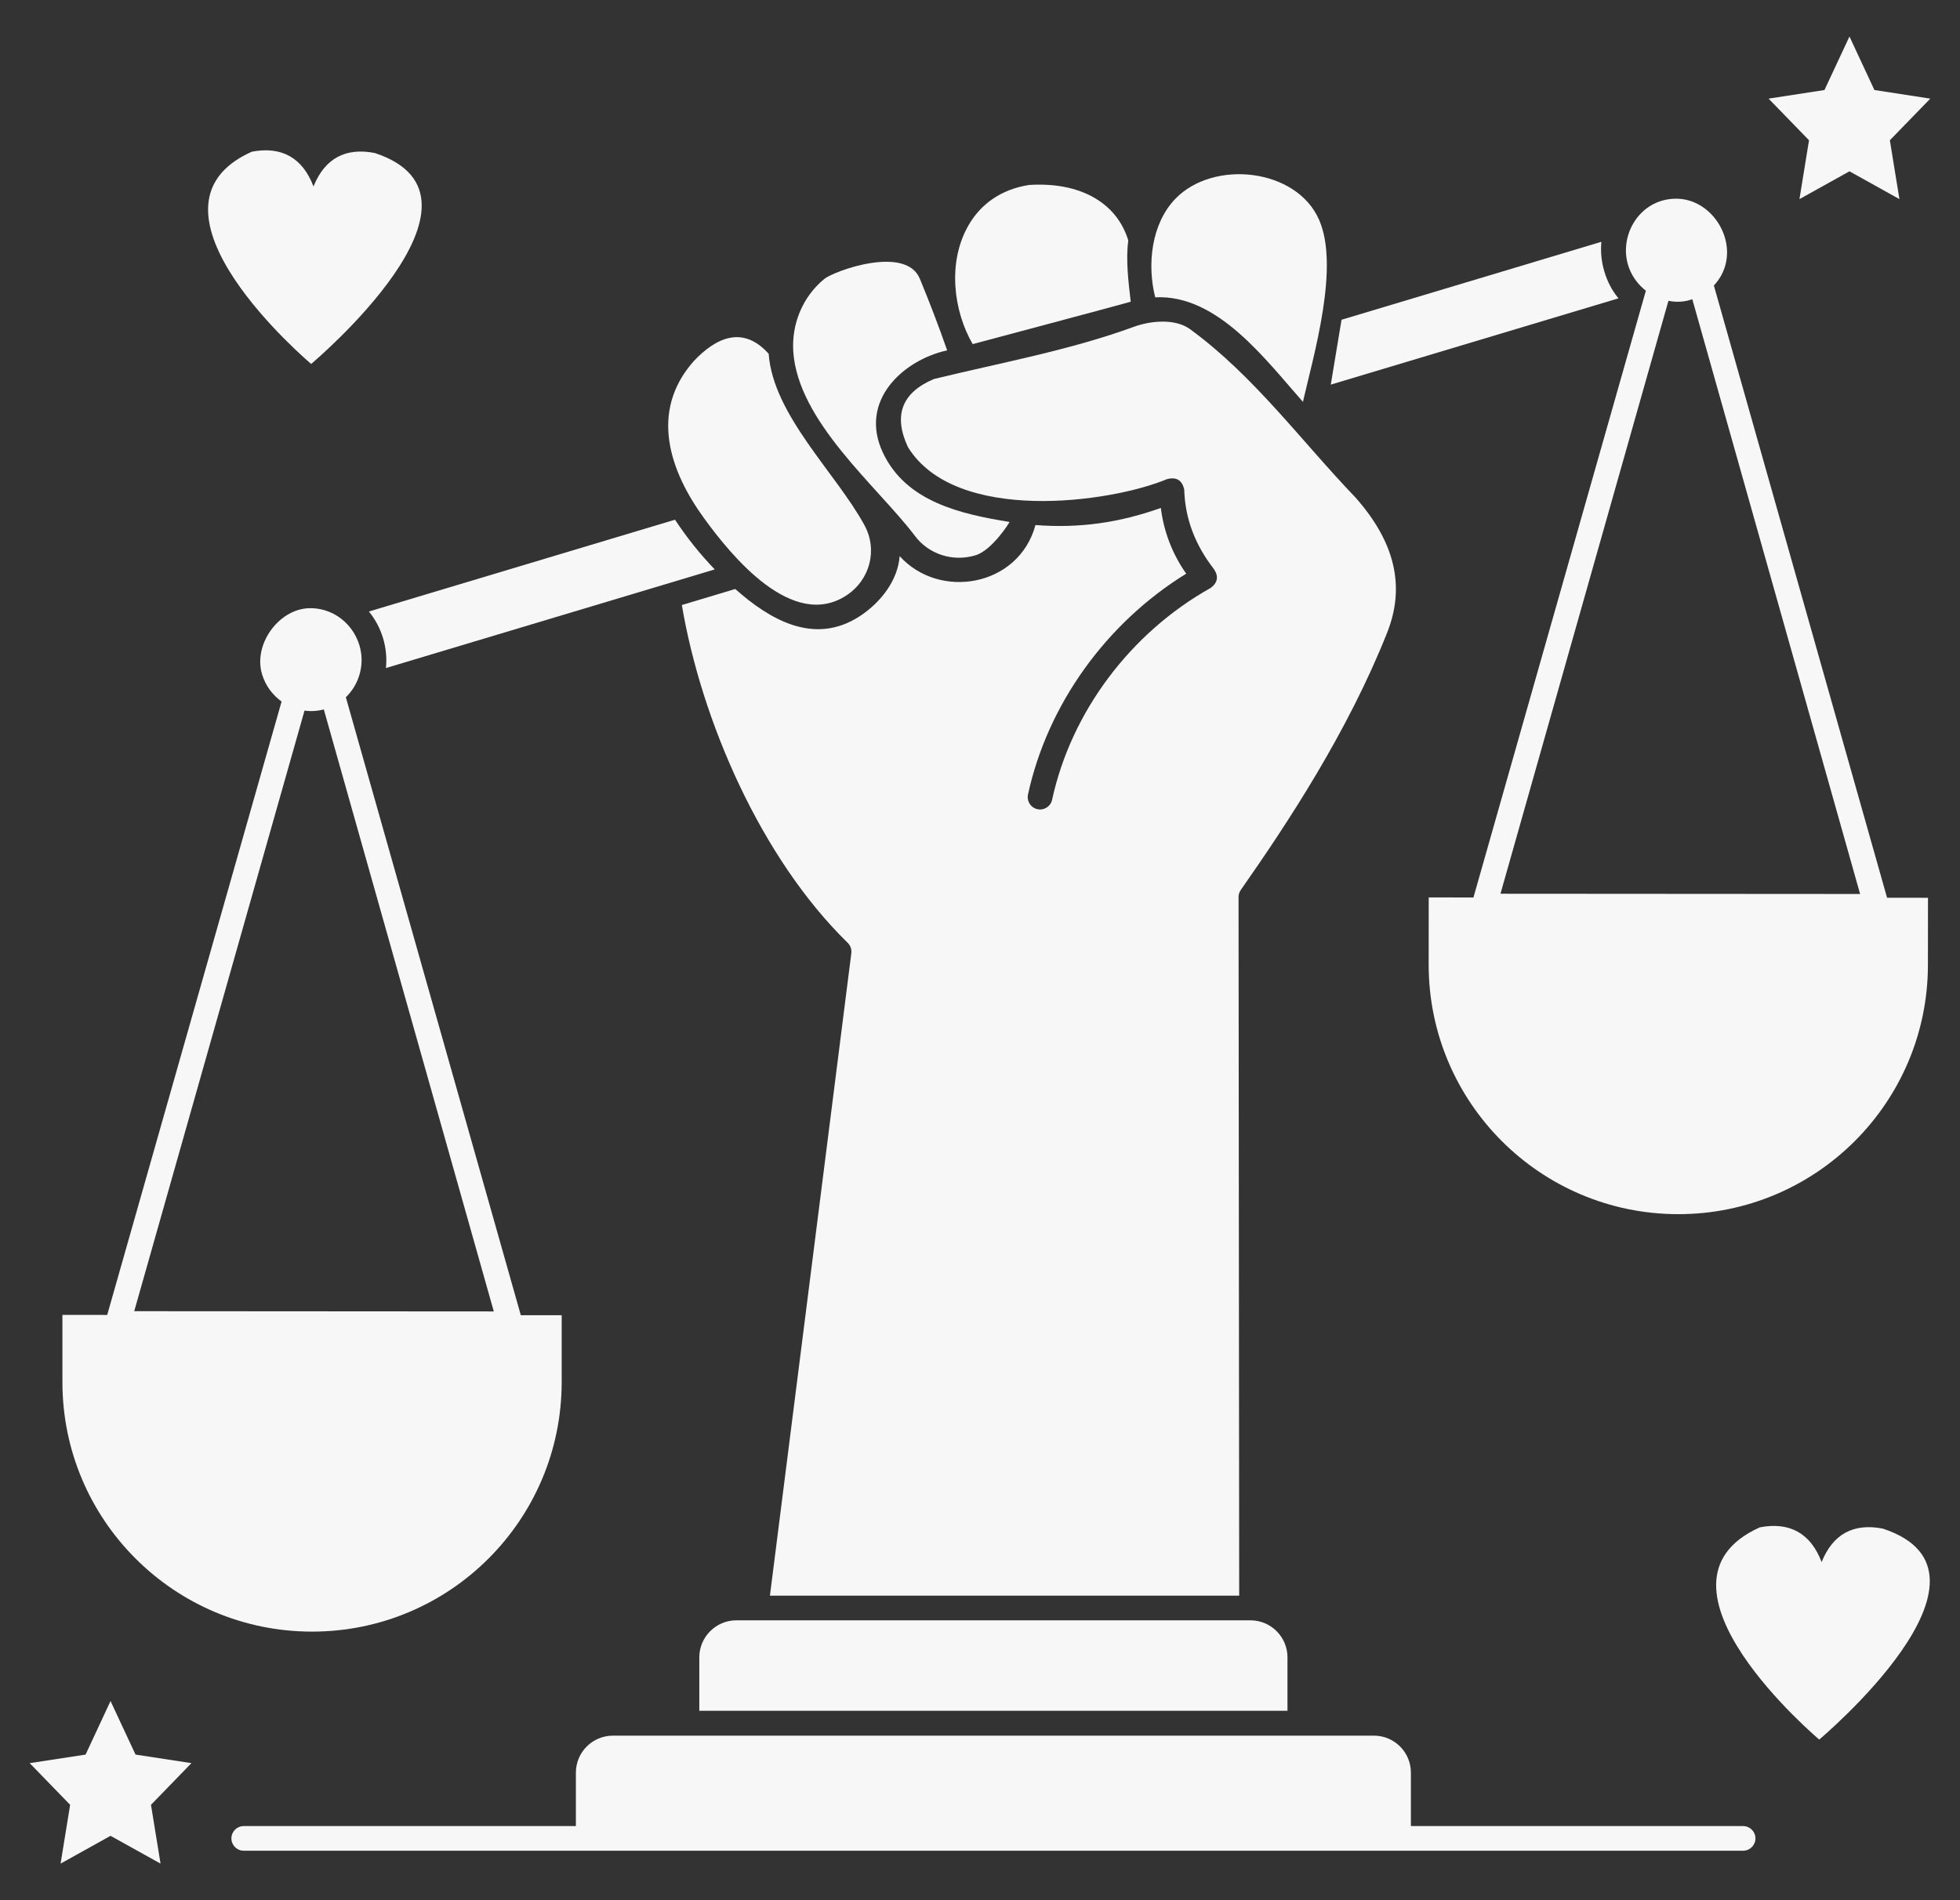 <svg width="33" height="32" viewBox="0 0 33 32" fill="none" xmlns="http://www.w3.org/2000/svg">
<rect x="0" y="0" width="33" height="32" fill="#333333" stroke="none"/>
<g clip-path="url(#clip0_1514_10919)">
<path d="M5.251 27.477C7.572 27.479 9.455 25.598 9.457 23.277L9.457 22.149L8.769 22.149L5.823 11.742C6.016 11.556 6.112 11.287 6.083 11.02C6.035 10.599 5.683 10.242 5.224 10.242C4.701 10.242 4.259 10.848 4.412 11.354C4.47 11.548 4.59 11.705 4.741 11.814L1.805 22.144L1.051 22.143L1.051 23.272C1.049 25.593 2.93 27.476 5.251 27.477ZM5.127 11.967C5.233 11.982 5.343 11.976 5.452 11.947L8.314 22.085L2.26 22.081L5.127 11.967Z" fill="#F7F7F7"/>
<path d="M12.398 27.287C12.054 27.287 11.774 27.567 11.774 27.911V28.81H21.677V27.911C21.677 27.567 21.398 27.287 21.054 27.287H12.398Z" fill="#F7F7F7"/>
<path d="M19.038 5.081C19 4.764 18.952 4.367 18.997 4.05C18.802 3.409 18.181 3.06 17.325 3.115C16.875 3.186 16.523 3.419 16.309 3.79C15.945 4.417 16.055 5.242 16.377 5.795C16.377 5.795 18.924 5.116 19.038 5.081Z" fill="#F7F7F7"/>
<path d="M12.034 9.589C11.786 9.332 11.561 9.05 11.365 8.752L6.211 10.298C6.427 10.562 6.533 10.908 6.498 11.25L12.034 9.589Z" fill="#F7F7F7"/>
<path d="M26.962 4.072L22.587 5.385C22.526 5.749 22.466 6.113 22.406 6.477L27.25 5.024C27.035 4.768 26.929 4.402 26.962 4.072Z" fill="#F7F7F7"/>
<path d="M15.286 7.528C16.083 8.826 18.69 8.47 19.651 8.068C19.809 8.028 19.905 8.088 19.939 8.247C19.952 8.727 20.119 9.173 20.438 9.583C20.521 9.706 20.503 9.813 20.384 9.901C19.033 10.657 18.035 11.99 17.714 13.468C17.69 13.581 17.579 13.652 17.467 13.627C17.355 13.603 17.284 13.492 17.308 13.38C17.637 11.865 18.625 10.491 19.972 9.661C19.741 9.334 19.593 8.952 19.545 8.554C18.845 8.803 18.171 8.899 17.434 8.842C17.151 9.884 15.815 10.107 15.147 9.365C15.119 9.763 14.839 10.14 14.474 10.378C13.705 10.878 12.954 10.429 12.379 9.919L11.48 10.189C11.811 12.144 12.815 14.454 14.273 15.878C14.32 15.924 14.343 15.991 14.333 16.057L12.963 26.872H20.832H20.864L20.853 15.106C20.853 15.064 20.866 15.022 20.891 14.987C21.69 13.846 22.692 12.323 23.354 10.657C23.664 9.878 23.489 9.132 22.822 8.378C21.904 7.421 21.117 6.333 20.036 5.543C19.787 5.361 19.375 5.401 19.098 5.501C18.012 5.899 16.849 6.108 15.723 6.383C15.184 6.612 15.038 6.994 15.286 7.528Z" fill="#F7F7F7"/>
<path d="M21.937 6.767C22.122 5.963 22.556 4.492 22.209 3.701C21.827 2.83 20.428 2.684 19.789 3.348C19.381 3.772 19.312 4.46 19.45 5.007C20.497 4.954 21.305 6.055 21.937 6.767Z" fill="#F7F7F7"/>
<path d="M27.711 4.896L24.808 15.114L24.055 15.113L24.054 16.242C24.053 18.563 25.933 20.445 28.254 20.447C30.575 20.449 32.459 18.568 32.46 16.247L32.461 15.119L31.772 15.118L28.856 4.808C28.905 4.755 28.948 4.697 28.983 4.632C29.281 4.077 28.838 3.346 28.221 3.346C27.589 3.346 27.222 4.006 27.437 4.536C27.495 4.678 27.591 4.802 27.711 4.896ZM25.263 15.051L28.091 5.066C28.233 5.094 28.366 5.085 28.493 5.039L31.318 15.055L25.263 15.051Z" fill="#F7F7F7"/>
<path d="M15.397 9.015C15.629 9.333 16.042 9.468 16.425 9.351C16.706 9.266 17.003 8.791 16.997 8.79C16.183 8.657 15.257 8.456 14.865 7.623C14.455 6.752 15.2 6.065 15.947 5.9C15.805 5.493 15.652 5.093 15.487 4.694C15.25 4.121 14.039 4.565 13.878 4.698C13.508 5.003 13.328 5.46 13.356 5.914C13.43 7.097 14.766 8.185 15.397 9.015Z" fill="#F7F7F7"/>
<path d="M14.248 10.029C14.65 9.767 14.782 9.257 14.553 8.842C14.079 7.97 13.016 6.989 12.942 5.958C12.504 5.469 12.048 5.692 11.682 6.08C10.919 6.939 11.289 7.951 11.854 8.727C12.321 9.371 13.342 10.618 14.248 10.029Z" fill="#F7F7F7"/>
<path d="M29.348 30.752H23.755V29.852C23.755 29.508 23.476 29.229 23.132 29.229H10.32C9.976 29.229 9.696 29.508 9.696 29.852V30.752H4.103C3.989 30.752 3.896 30.845 3.896 30.959C3.896 31.074 3.989 31.167 4.103 31.167H29.348C29.463 31.167 29.556 31.074 29.556 30.959C29.556 30.845 29.463 30.752 29.348 30.752Z" fill="#F7F7F7"/>
<path d="M5.239 6.129C5.239 6.129 8.578 3.325 6.311 2.577C5.816 2.479 5.468 2.67 5.278 3.14C5.096 2.659 4.743 2.458 4.239 2.555C2.125 3.505 5.239 6.129 5.239 6.129Z" fill="#F7F7F7"/>
<path d="M31.702 25.743C31.207 25.645 30.859 25.835 30.67 26.306C30.488 25.825 30.135 25.624 29.63 25.721C27.516 26.671 30.63 29.295 30.63 29.295C30.63 29.295 33.97 26.491 31.702 25.743Z" fill="#F7F7F7"/>
<path d="M30.297 3.353L31.139 2.885L31.98 3.353L31.819 2.362L32.5 1.661L31.559 1.516L31.139 0.615L30.718 1.516L29.777 1.661L30.458 2.362L30.297 3.353Z" fill="#F7F7F7"/>
<path d="M2.282 29.548L1.861 28.646L1.441 29.548L0.5 29.692L1.181 30.394L1.02 31.384L1.861 30.916L2.703 31.384L2.542 30.394L3.223 29.692L2.282 29.548Z" fill="#F7F7F7"/>
</g>
<defs>
<clipPath id="clip0_1514_10919">
<rect width="32" height="32" fill="white" transform="translate(0.5)"/>
</clipPath>
</defs>
</svg>
